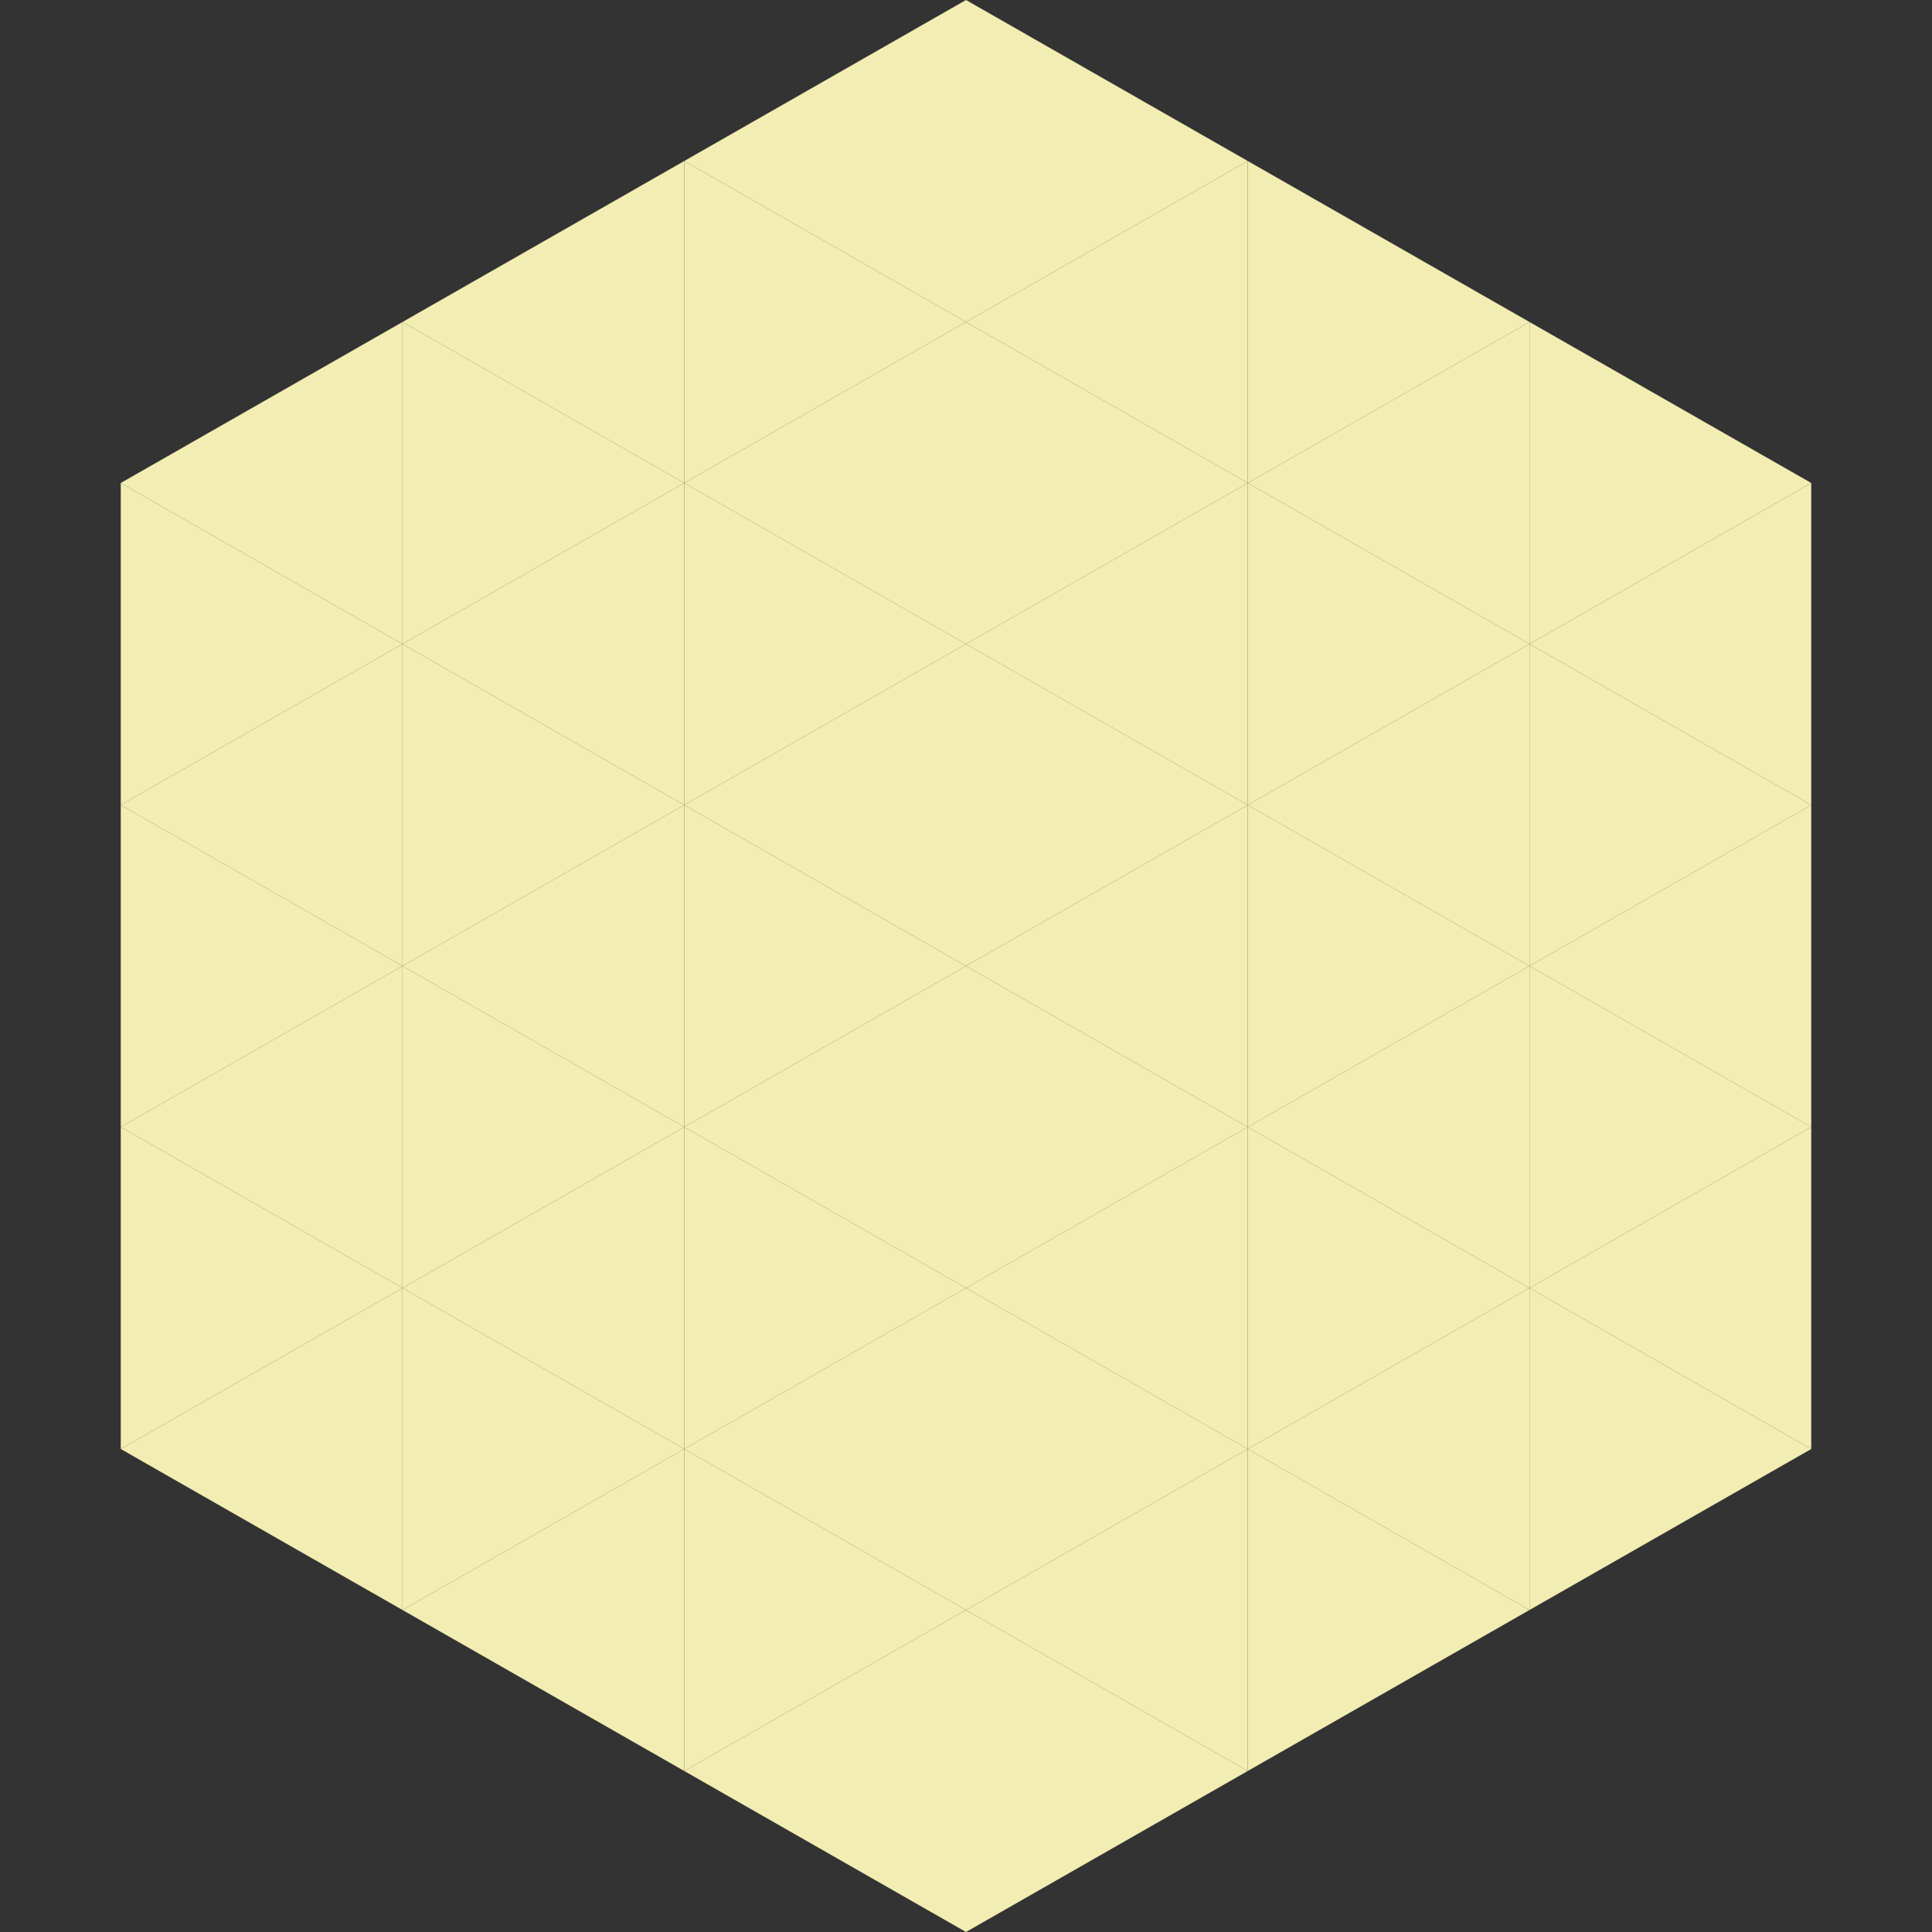 <?xml version="1.0"?>
<!-- Generated by SVGo -->
<svg width="240" height="240"
     xmlns="http://www.w3.org/2000/svg"
     xmlns:xlink="http://www.w3.org/1999/xlink">
<rect width="100%" height="100%" fill="#333333" stroke="none"/>
<polygon points="50,40 15,60 50,80" style="fill:rgb(242,237,178)" />
<polygon points="190,40 225,60 190,80" style="fill:rgb(242,237,178)" />
<polygon points="15,60 50,80 15,100" style="fill:rgb(242,237,178)" />
<polygon points="225,60 190,80 225,100" style="fill:rgb(242,237,178)" />
<polygon points="50,80 15,100 50,120" style="fill:rgb(242,237,178)" />
<polygon points="190,80 225,100 190,120" style="fill:rgb(242,237,178)" />
<polygon points="15,100 50,120 15,140" style="fill:rgb(242,237,178)" />
<polygon points="225,100 190,120 225,140" style="fill:rgb(242,237,178)" />
<polygon points="50,120 15,140 50,160" style="fill:rgb(242,237,178)" />
<polygon points="190,120 225,140 190,160" style="fill:rgb(242,237,178)" />
<polygon points="15,140 50,160 15,180" style="fill:rgb(242,237,178)" />
<polygon points="225,140 190,160 225,180" style="fill:rgb(242,237,178)" />
<polygon points="50,160 15,180 50,200" style="fill:rgb(242,237,178)" />
<polygon points="190,160 225,180 190,200" style="fill:rgb(242,237,178)" />
<polygon points="15,180 50,200 15,220" style="fill:rgb(255,255,255); fill-opacity:0" />
<polygon points="225,180 190,200 225,220" style="fill:rgb(255,255,255); fill-opacity:0" />
<polygon points="50,0 85,20 50,40" style="fill:rgb(255,255,255); fill-opacity:0" />
<polygon points="190,0 155,20 190,40" style="fill:rgb(255,255,255); fill-opacity:0" />
<polygon points="85,20 50,40 85,60" style="fill:rgb(242,237,178)" />
<polygon points="155,20 190,40 155,60" style="fill:rgb(242,237,178)" />
<polygon points="50,40 85,60 50,80" style="fill:rgb(242,237,178)" />
<polygon points="190,40 155,60 190,80" style="fill:rgb(242,237,178)" />
<polygon points="85,60 50,80 85,100" style="fill:rgb(242,237,178)" />
<polygon points="155,60 190,80 155,100" style="fill:rgb(242,237,178)" />
<polygon points="50,80 85,100 50,120" style="fill:rgb(242,237,178)" />
<polygon points="190,80 155,100 190,120" style="fill:rgb(242,237,178)" />
<polygon points="85,100 50,120 85,140" style="fill:rgb(242,237,178)" />
<polygon points="155,100 190,120 155,140" style="fill:rgb(242,237,178)" />
<polygon points="50,120 85,140 50,160" style="fill:rgb(242,237,178)" />
<polygon points="190,120 155,140 190,160" style="fill:rgb(242,237,178)" />
<polygon points="85,140 50,160 85,180" style="fill:rgb(242,237,178)" />
<polygon points="155,140 190,160 155,180" style="fill:rgb(242,237,178)" />
<polygon points="50,160 85,180 50,200" style="fill:rgb(242,237,178)" />
<polygon points="190,160 155,180 190,200" style="fill:rgb(242,237,178)" />
<polygon points="85,180 50,200 85,220" style="fill:rgb(242,237,178)" />
<polygon points="155,180 190,200 155,220" style="fill:rgb(242,237,178)" />
<polygon points="120,0 85,20 120,40" style="fill:rgb(242,237,178)" />
<polygon points="120,0 155,20 120,40" style="fill:rgb(242,237,178)" />
<polygon points="85,20 120,40 85,60" style="fill:rgb(242,237,178)" />
<polygon points="155,20 120,40 155,60" style="fill:rgb(242,237,178)" />
<polygon points="120,40 85,60 120,80" style="fill:rgb(242,237,178)" />
<polygon points="120,40 155,60 120,80" style="fill:rgb(242,237,178)" />
<polygon points="85,60 120,80 85,100" style="fill:rgb(242,237,178)" />
<polygon points="155,60 120,80 155,100" style="fill:rgb(242,237,178)" />
<polygon points="120,80 85,100 120,120" style="fill:rgb(242,237,178)" />
<polygon points="120,80 155,100 120,120" style="fill:rgb(242,237,178)" />
<polygon points="85,100 120,120 85,140" style="fill:rgb(242,237,178)" />
<polygon points="155,100 120,120 155,140" style="fill:rgb(242,237,178)" />
<polygon points="120,120 85,140 120,160" style="fill:rgb(242,237,178)" />
<polygon points="120,120 155,140 120,160" style="fill:rgb(242,237,178)" />
<polygon points="85,140 120,160 85,180" style="fill:rgb(242,237,178)" />
<polygon points="155,140 120,160 155,180" style="fill:rgb(242,237,178)" />
<polygon points="120,160 85,180 120,200" style="fill:rgb(242,237,178)" />
<polygon points="120,160 155,180 120,200" style="fill:rgb(242,237,178)" />
<polygon points="85,180 120,200 85,220" style="fill:rgb(242,237,178)" />
<polygon points="155,180 120,200 155,220" style="fill:rgb(242,237,178)" />
<polygon points="120,200 85,220 120,240" style="fill:rgb(242,237,178)" />
<polygon points="120,200 155,220 120,240" style="fill:rgb(242,237,178)" />
<polygon points="85,220 120,240 85,260" style="fill:rgb(255,255,255); fill-opacity:0" />
<polygon points="155,220 120,240 155,260" style="fill:rgb(255,255,255); fill-opacity:0" />
</svg>
